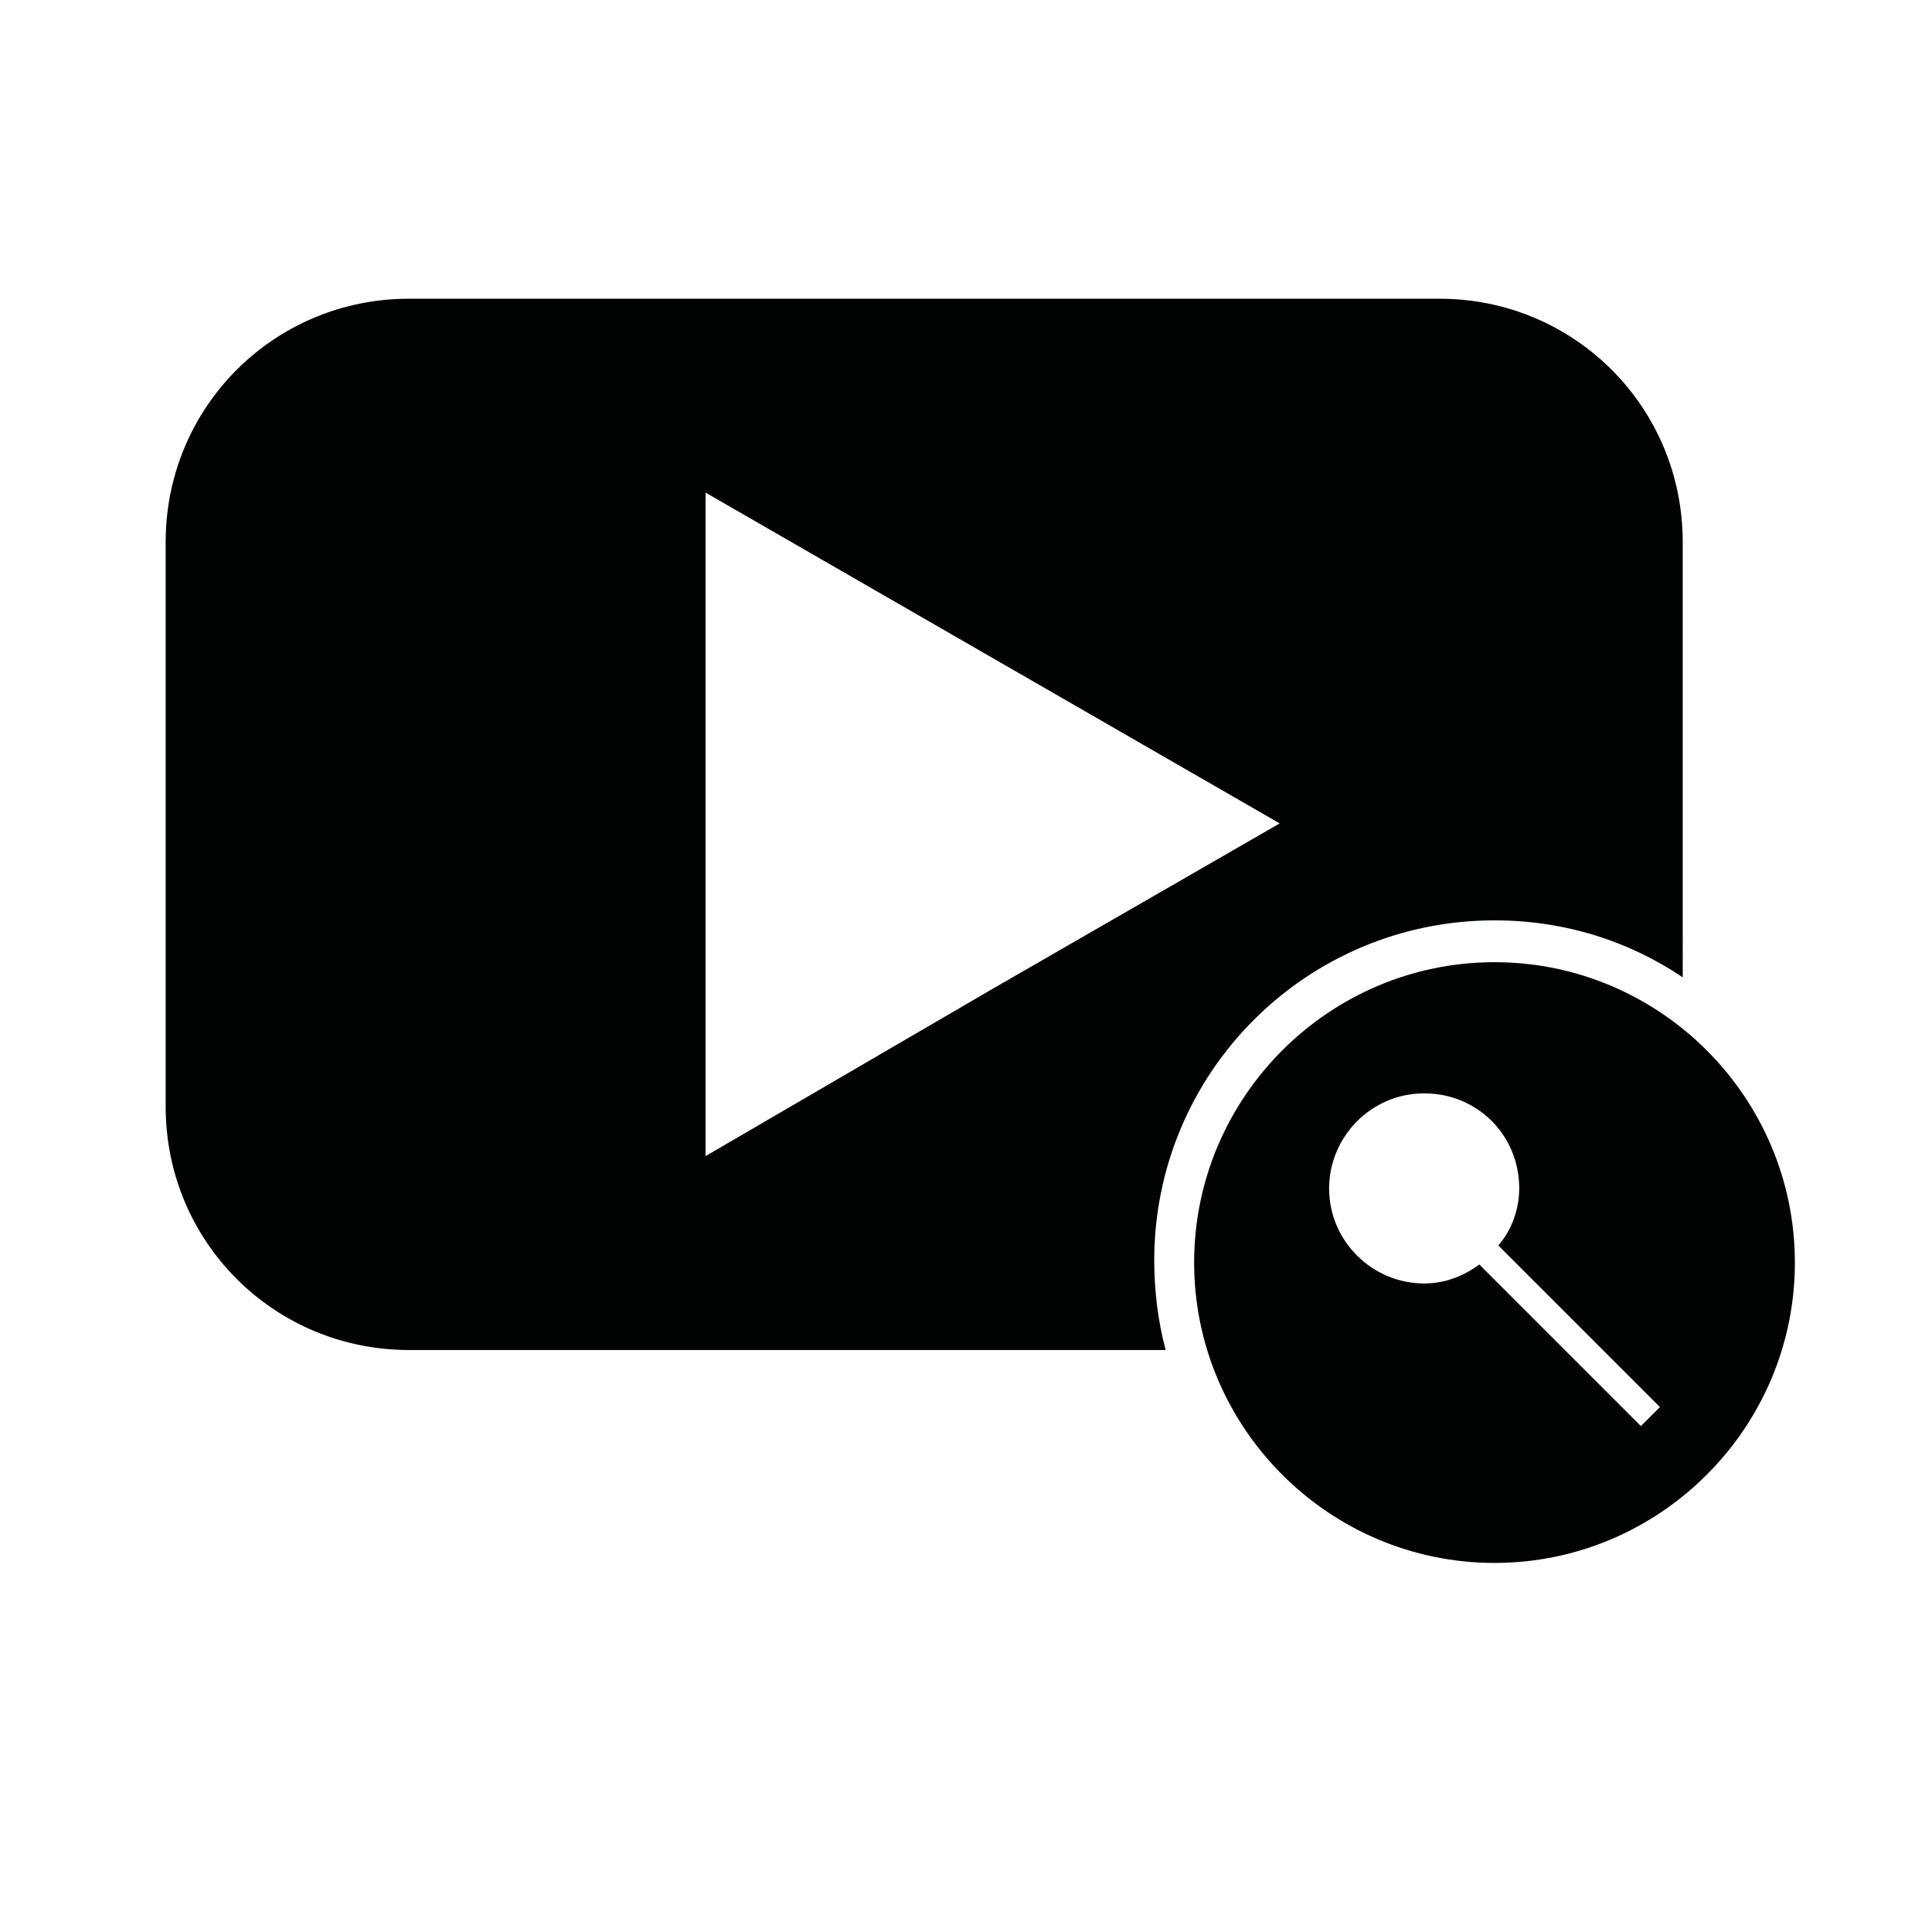<?xml version="1.0" encoding="UTF-8"?>
<!-- Uploaded to: SVG Repo, www.svgrepo.com, Generator: SVG Repo Mixer Tools -->
<svg width="800px" height="800px" version="1.1" viewBox="144 144 512 512" xmlns="http://www.w3.org/2000/svg">
 <g fill="#010202">
  <path d="m449.88 478.09c0-49.879 40.305-90.184 90.184-90.184 18.641 0 35.77 5.543 49.879 15.113l-0.004-115.37c0-35.77-28.719-64.488-64.488-64.488h-273.06c-35.77 0-64.488 28.719-64.488 64.488v149.63c0 35.77 28.719 64.488 64.488 64.488h200.52c-2.016-7.559-3.023-15.621-3.023-23.68zm-118.9-27.711v-175.83l152.15 87.664-76.074 43.832z"/>
  <path d="m540.06 398.99c-43.832 0-79.602 35.77-79.602 79.602s35.77 79.602 79.602 79.602c43.832 0 79.602-35.77 79.602-79.602s-35.77-79.602-79.602-79.602zm38.793 122.93-42.824-42.824c-4.031 3.023-9.07 5.039-14.609 5.039-13.602 0-25.191-11.082-25.191-25.191 0-13.602 11.082-25.191 25.191-25.191 14.105 0 25.191 11.082 25.191 25.191 0 5.543-2.016 11.082-5.543 15.113l42.824 42.824z"/>
 </g>
</svg>